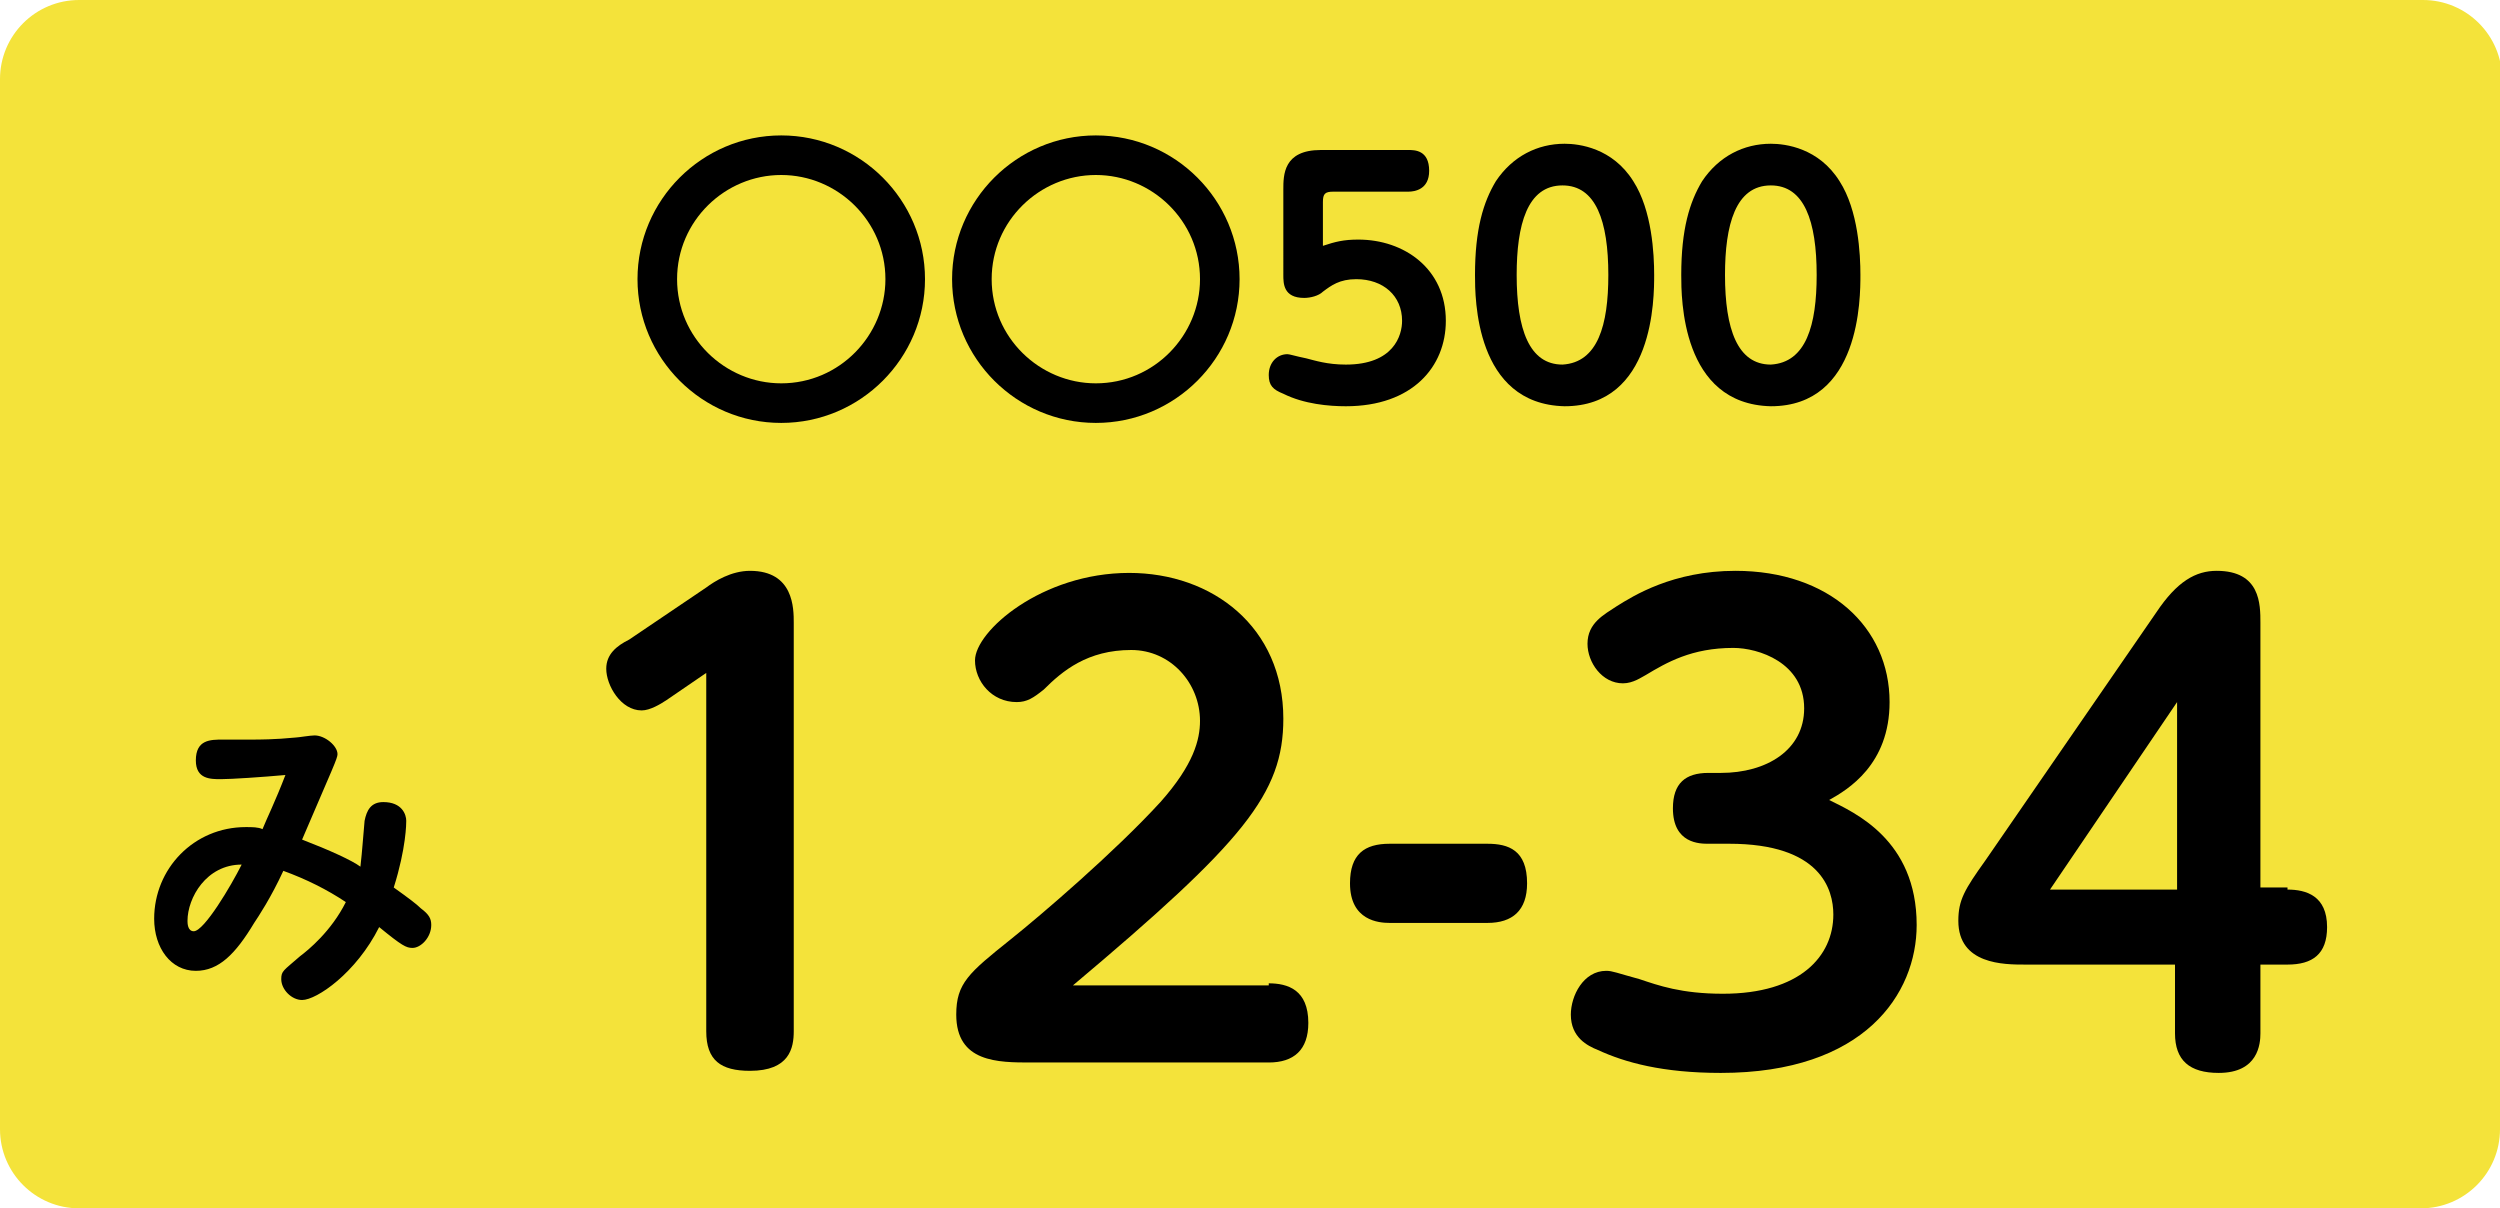 <?xml version="1.0" encoding="utf-8"?>
<svg xmlns="http://www.w3.org/2000/svg" xmlns:xlink="http://www.w3.org/1999/xlink" x="0px" y="0px" viewBox="0 0 120 58">
<style type="text/css">
	.st0{fill:#F4E33A;}
</style>
<g>
	<g>
		<path class="st0" d="M120,54.2c0,2.1-1.7,3.8-3.8,3.8H3.8C1.7,58,0,56.3,0,54.2V3.8C0,1.7,1.7,0,3.8,0h112.5
			c2.1,0,3.8,1.7,3.8,3.8V54.2z"/>
	</g>
	<g>
		<path d="M44.4,13.4c0,3.8-3.1,6.9-6.9,6.9c-3.8,0-6.9-3.1-6.9-6.9c0-3.8,3.1-6.9,6.9-6.9C41.3,6.5,44.4,9.6,44.4,13.4z M32.5,13.4
			c0,2.8,2.3,5,5,5c2.8,0,5-2.3,5-5c0-2.8-2.3-5-5-5C34.8,8.4,32.5,10.6,32.5,13.4z"/>
		<path d="M59.5,13.4c0,3.8-3.1,6.9-6.9,6.9c-3.8,0-6.9-3.1-6.9-6.9c0-3.8,3.1-6.9,6.9-6.9C56.4,6.5,59.5,9.6,59.5,13.4z M47.6,13.4
			c0,2.8,2.3,5,5,5c2.8,0,5-2.3,5-5c0-2.8-2.3-5-5-5C49.9,8.4,47.6,10.6,47.6,13.4z"/>
		<path d="M61.6,9.1c0-0.7,0-1.9,1.8-1.9h4.2c0.3,0,1,0,1,1c0,0.9-0.7,1-1,1H64c-0.4,0-0.5,0.1-0.5,0.5v2.1c0.6-0.2,1-0.3,1.7-0.3
			c2.2,0,4.2,1.4,4.2,3.9c0,2.2-1.6,4.1-4.8,4.1c-0.8,0-2-0.1-3-0.6c-0.5-0.2-0.7-0.4-0.7-0.9c0-0.6,0.4-1,0.9-1
			c0.1,0,0.4,0.1,0.9,0.2c0.4,0.1,1,0.3,1.9,0.3c2.3,0,2.7-1.4,2.7-2.1c0-1.2-0.9-2-2.2-2c-0.8,0-1.2,0.3-1.6,0.6
			c-0.2,0.2-0.6,0.3-0.9,0.3c-1,0-1-0.7-1-1.1V9.1z"/>
		<path d="M70.8,13.2c0-2.2,0.4-3.5,1-4.5c0.8-1.2,2-1.8,3.3-1.8c0.7,0,2.3,0.2,3.3,1.8c0.9,1.4,1,3.5,1,4.5c0,1.1,0,6.3-4.3,6.3
			C70.8,19.4,70.8,14.3,70.8,13.2z M77.2,13.2c0-2.6-0.6-4.3-2.2-4.3c-1.7,0-2.2,1.9-2.2,4.3c0,2.6,0.6,4.3,2.2,4.3
			C76.7,17.4,77.2,15.6,77.2,13.2z"/>
		<path d="M80.7,13.2c0-2.2,0.4-3.5,1-4.5c0.8-1.2,2-1.8,3.3-1.8c0.7,0,2.3,0.2,3.3,1.8c0.9,1.4,1,3.5,1,4.5c0,1.1,0,6.3-4.3,6.3
			C80.7,19.4,80.7,14.3,80.7,13.2z M87.2,13.2c0-2.6-0.6-4.3-2.2-4.3c-1.7,0-2.2,1.9-2.2,4.3c0,2.6,0.6,4.3,2.2,4.3
			C86.7,17.4,87.2,15.6,87.2,13.2z"/>
	</g>
	<g>
		<path d="M17.5,39.4c0.1-0.5,0.3-0.9,0.9-0.9c0.9,0,1.1,0.6,1.1,0.9c0,0.1,0,1.3-0.6,3.2c0.7,0.5,1.1,0.8,1.3,1
			c0.4,0.3,0.5,0.5,0.5,0.8c0,0.6-0.5,1.1-0.9,1.1c-0.3,0-0.5-0.1-1.6-1c-1.1,2.2-3,3.5-3.7,3.5c-0.5,0-1-0.5-1-1
			c0-0.4,0.1-0.4,0.9-1.1c0.4-0.3,1.5-1.2,2.2-2.6c-0.9-0.6-1.9-1.1-3-1.5c-0.6,1.3-1.2,2.2-1.4,2.5c-0.9,1.5-1.7,2.3-2.8,2.3
			c-1.2,0-2-1.1-2-2.5c0-2.4,1.9-4.4,4.4-4.4c0.3,0,0.6,0,0.8,0.1c0.2-0.5,0.6-1.3,1.1-2.6c-1.1,0.1-2.6,0.2-3.1,0.2
			c-0.5,0-1.2,0-1.2-0.9c0-1,0.7-1,1.3-1c0.2,0,1.2,0,1.4,0c0.3,0,1.1,0,2.1-0.1c0.1,0,0.7-0.1,0.9-0.1c0.5,0,1.1,0.5,1.1,0.9
			c0,0.2-0.2,0.6-1.7,4.1c1.3,0.5,2.4,1,2.8,1.3C17.4,40.7,17.4,40.5,17.5,39.4z M9,44.2c0,0.1,0,0.5,0.3,0.5c0.5,0,1.8-2.2,2.3-3.2
			C9.9,41.5,9,43.1,9,44.2z"/>
	</g>
	<g>
		<path d="M32,33.6c-0.3,0.2-0.8,0.5-1.2,0.5c-1,0-1.7-1.2-1.7-2c0-0.7,0.5-1.1,1.1-1.4l3.7-2.5c0.4-0.3,1.2-0.8,2.1-0.8
			c2.1,0,2.1,1.8,2.1,2.5v19.6c0,0.8-0.2,1.9-2.1,1.9c-1.4,0-2.1-0.5-2.1-1.9V32.3L32,33.6z"/>
		<path d="M60.9,47.2c0.9,0,1.9,0.3,1.9,1.9c0,1.3-0.7,1.9-1.9,1.9H49.5c-1.6,0-3.6,0-3.6-2.3c0-1.5,0.6-2,2.6-3.6
			c1.5-1.2,5-4.2,7.2-6.6c1.6-1.8,1.9-3,1.9-3.9c0-1.8-1.4-3.4-3.3-3.4c-2.1,0-3.3,1-4.2,1.9c-0.5,0.4-0.8,0.6-1.3,0.6
			c-1.2,0-2-1-2-2c0-1.4,3.2-4.2,7.4-4.2c4,0,7.4,2.6,7.4,7c0,3.6-1.9,5.9-10.1,12.8H60.9z"/>
		<path d="M66.7,44.3c-0.5,0-1.9-0.1-1.9-1.9c0-1.4,0.7-1.9,1.9-1.9h4.7c1,0,1.9,0.3,1.9,1.9c0,1.3-0.7,1.9-1.9,1.9H66.7z"/>
		<path d="M82,40.5c-0.4,0-1.7,0-1.7-1.7c0-1.2,0.6-1.7,1.7-1.7h0.6c2.2,0,4-1.1,4-3.1c0-2.2-2.2-2.9-3.4-2.9c-2,0-3.2,0.7-4.2,1.3
			c-0.2,0.1-0.6,0.4-1.1,0.4c-1,0-1.7-1-1.7-1.9c0-1,0.8-1.4,1.4-1.8c0.8-0.5,2.7-1.7,5.7-1.7c4.5,0,7.4,2.7,7.4,6.3
			c0,3-2,4.2-2.9,4.7C89,39,92,40.3,92,44.4c0,3.3-2.5,7.1-9.4,7.1c-2.8,0-4.6-0.5-5.9-1.1c-0.5-0.2-1.3-0.6-1.3-1.7
			c0-0.9,0.6-2.1,1.7-2.1c0.3,0,0.5,0.1,1.6,0.4c0.9,0.3,2,0.7,4,0.7c3.7,0,5.3-1.8,5.3-3.8c0-1.2-0.6-3.4-5-3.4H82z"/>
		<path d="M109.8,42.7c0.9,0,1.9,0.3,1.9,1.8c0,1.3-0.7,1.8-1.9,1.8h-1.3v3.3c0,0.5-0.1,1.9-2,1.9c-1.4,0-2.1-0.6-2.1-1.9v-3.3h-7.2
			c-1,0-3.2,0-3.2-2.1c0-1,0.3-1.5,1.3-2.9l8.2-11.9c1-1.5,1.9-2,2.9-2c2.1,0,2.1,1.6,2.1,2.5v12.7H109.8z M98.4,42.7h6.1v-9
			L98.4,42.7z"/>
	</g>
</g>
</svg>
